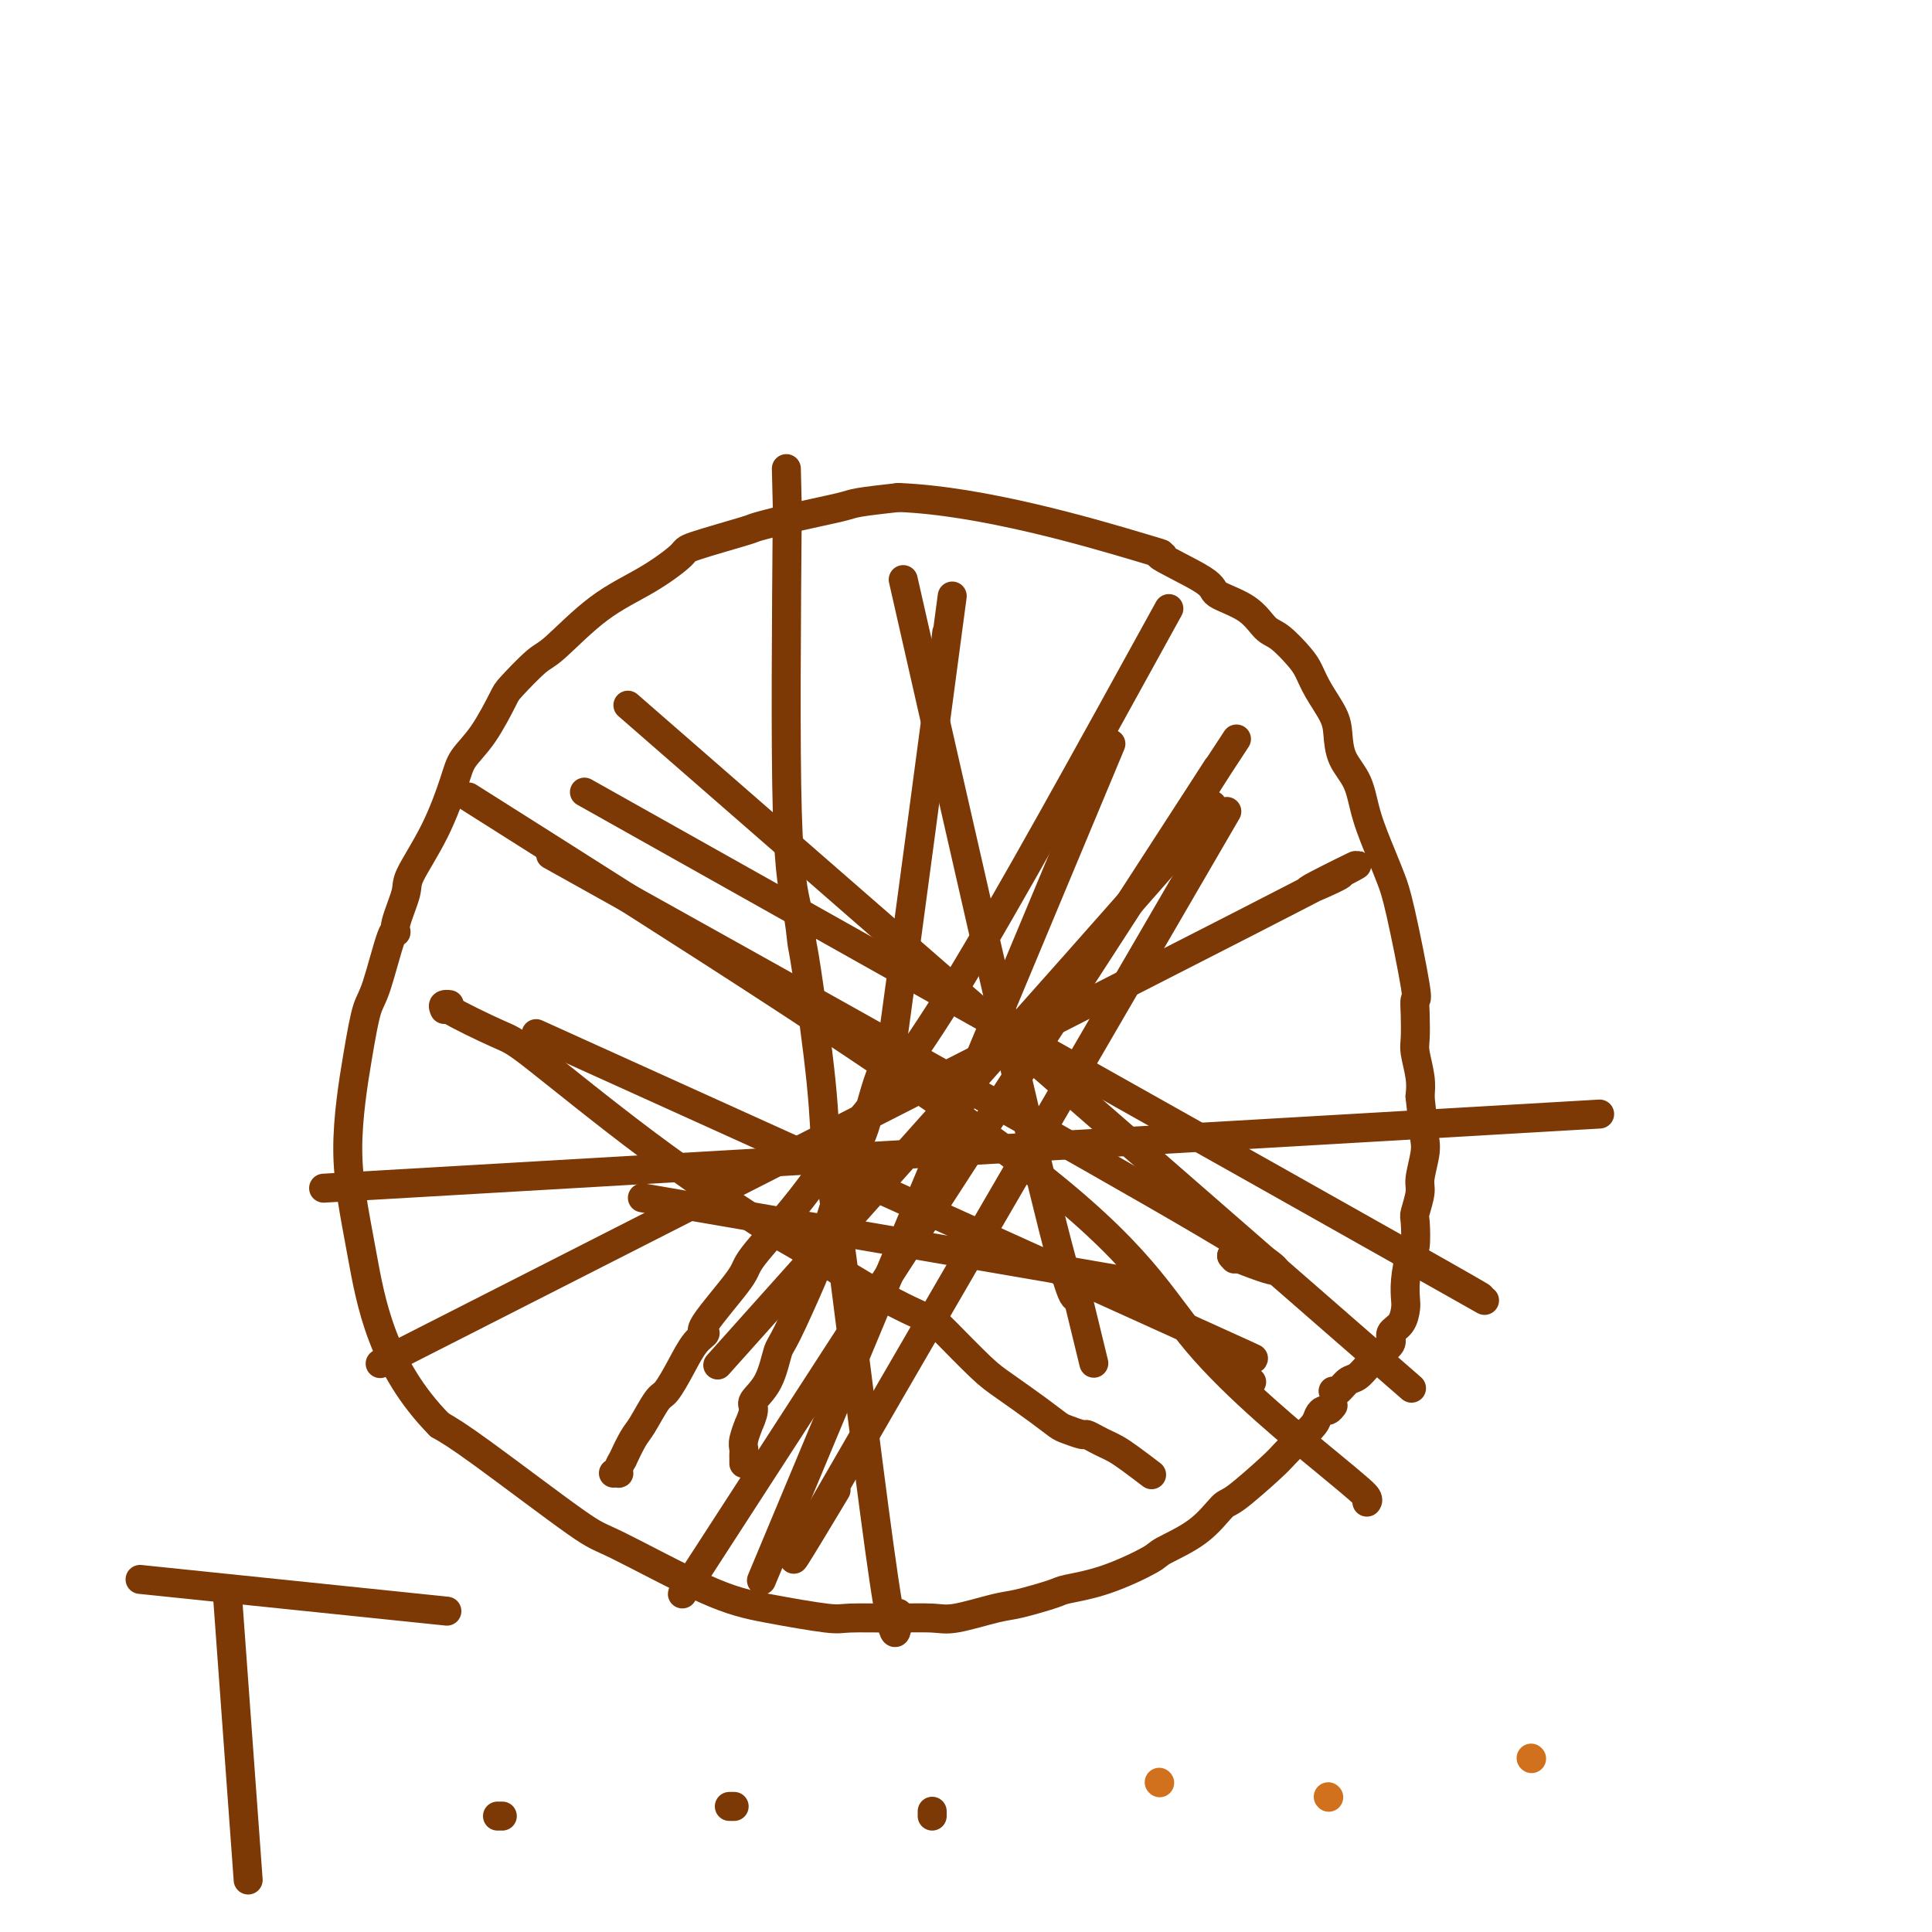 <svg viewBox='0 0 400 400' version='1.1' xmlns='http://www.w3.org/2000/svg' xmlns:xlink='http://www.w3.org/1999/xlink'><g fill='none' stroke='#7C3805' stroke-width='6' stroke-linecap='round' stroke-linejoin='round'><path d='M276,291c-0.337,0.442 -0.673,0.883 -1,1c-0.327,0.117 -0.644,-0.092 -1,0c-0.356,0.092 -0.752,0.485 -1,1c-0.248,0.515 -0.350,1.151 -1,2c-0.650,0.849 -1.849,1.912 -3,3c-1.151,1.088 -2.254,2.202 -3,3c-0.746,0.798 -1.136,1.282 -3,3c-1.864,1.718 -5.204,4.671 -7,6c-1.796,1.329 -2.049,1.035 -3,2c-0.951,0.965 -2.602,3.190 -5,5c-2.398,1.810 -5.544,3.205 -7,4c-1.456,0.795 -1.222,0.991 -3,2c-1.778,1.009 -5.566,2.832 -9,4c-3.434,1.168 -6.512,1.679 -8,2c-1.488,0.321 -1.385,0.450 -3,1c-1.615,0.550 -4.948,1.521 -7,2c-2.052,0.479 -2.822,0.468 -5,1c-2.178,0.532 -5.762,1.608 -8,2c-2.238,0.392 -3.130,0.099 -5,0c-1.870,-0.099 -4.718,-0.005 -8,0c-3.282,0.005 -6.998,-0.080 -9,0c-2.002,0.080 -2.289,0.324 -5,0c-2.711,-0.324 -7.844,-1.216 -12,-2c-4.156,-0.784 -7.335,-1.459 -13,-4c-5.665,-2.541 -13.818,-6.949 -18,-9c-4.182,-2.051 -4.395,-1.744 -9,-5c-4.605,-3.256 -13.601,-10.073 -19,-14c-5.399,-3.927 -7.199,-4.963 -9,-6'/><path d='M91,295c-11.925,-12.120 -14.238,-25.421 -16,-35c-1.762,-9.579 -2.973,-15.437 -3,-22c-0.027,-6.563 1.132,-13.831 2,-19c0.868,-5.169 1.446,-8.238 2,-10c0.554,-1.762 1.084,-2.216 2,-5c0.916,-2.784 2.217,-7.899 3,-10c0.783,-2.101 1.048,-1.187 1,-1c-0.048,0.187 -0.409,-0.354 0,-2c0.409,-1.646 1.589,-4.396 2,-6c0.411,-1.604 0.055,-2.060 1,-4c0.945,-1.940 3.192,-5.364 5,-9c1.808,-3.636 3.177,-7.485 4,-10c0.823,-2.515 1.099,-3.697 2,-5c0.901,-1.303 2.428,-2.728 4,-5c1.572,-2.272 3.189,-5.391 4,-7c0.811,-1.609 0.815,-1.710 2,-3c1.185,-1.290 3.551,-3.771 5,-5c1.449,-1.229 1.980,-1.206 4,-3c2.020,-1.794 5.530,-5.406 9,-8c3.470,-2.594 6.900,-4.172 10,-6c3.100,-1.828 5.872,-3.907 7,-5c1.128,-1.093 0.614,-1.200 3,-2c2.386,-0.800 7.674,-2.294 10,-3c2.326,-0.706 1.689,-0.623 3,-1c1.311,-0.377 4.568,-1.215 8,-2c3.432,-0.785 7.039,-1.519 9,-2c1.961,-0.481 2.274,-0.709 4,-1c1.726,-0.291 4.863,-0.646 8,-1'/><path d='M186,103c17.432,0.667 40.010,7.335 49,10c8.990,2.665 4.390,1.327 5,2c0.610,0.673 6.430,3.358 9,5c2.570,1.642 1.889,2.243 3,3c1.111,0.757 4.013,1.672 6,3c1.987,1.328 3.059,3.071 4,4c0.941,0.929 1.751,1.046 3,2c1.249,0.954 2.937,2.746 4,4c1.063,1.254 1.501,1.969 2,3c0.499,1.031 1.058,2.377 2,4c0.942,1.623 2.268,3.522 3,5c0.732,1.478 0.871,2.534 1,4c0.129,1.466 0.247,3.343 1,5c0.753,1.657 2.140,3.093 3,5c0.860,1.907 1.194,4.284 2,7c0.806,2.716 2.083,5.769 3,8c0.917,2.231 1.475,3.638 2,5c0.525,1.362 1.017,2.679 2,7c0.983,4.321 2.459,11.644 3,15c0.541,3.356 0.149,2.743 0,3c-0.149,0.257 -0.054,1.384 0,3c0.054,1.616 0.066,3.722 0,5c-0.066,1.278 -0.210,1.729 0,3c0.210,1.271 0.774,3.363 1,5c0.226,1.637 0.113,2.818 0,4'/><path d='M294,227c0.828,7.808 0.898,8.327 1,9c0.102,0.673 0.237,1.500 0,3c-0.237,1.500 -0.847,3.674 -1,5c-0.153,1.326 0.153,1.805 0,3c-0.153,1.195 -0.763,3.106 -1,4c-0.237,0.894 -0.102,0.771 0,2c0.102,1.229 0.171,3.809 0,5c-0.171,1.191 -0.583,0.994 -1,2c-0.417,1.006 -0.838,3.214 -1,5c-0.162,1.786 -0.066,3.150 0,4c0.066,0.850 0.103,1.186 0,2c-0.103,0.814 -0.346,2.106 -1,3c-0.654,0.894 -1.718,1.390 -2,2c-0.282,0.610 0.220,1.333 0,2c-0.220,0.667 -1.161,1.277 -2,2c-0.839,0.723 -1.576,1.560 -2,2c-0.424,0.440 -0.534,0.482 -1,1c-0.466,0.518 -1.288,1.512 -2,2c-0.712,0.488 -1.315,0.471 -2,1c-0.685,0.529 -1.454,1.604 -2,2c-0.546,0.396 -0.870,0.113 -1,0c-0.130,-0.113 -0.065,-0.057 0,0'/><path d='M186,334c-0.338,4.315 -0.675,8.630 -3,-7c-2.325,-15.630 -6.637,-51.206 -9,-69c-2.363,-17.794 -2.779,-17.806 -3,-20c-0.221,-2.194 -0.249,-6.569 -1,-14c-0.751,-7.431 -2.226,-17.917 -3,-23c-0.774,-5.083 -0.847,-4.765 -1,-6c-0.153,-1.235 -0.387,-4.025 -1,-7c-0.613,-2.975 -1.604,-6.136 -2,-20c-0.396,-13.864 -0.198,-38.432 0,-63'/><path d='M163,105c-0.333,-13.833 -0.167,-6.917 0,0'/><path d='M67,246c100.417,-5.833 200.833,-11.667 241,-14c40.167,-2.333 20.083,-1.167 0,0'/><path d='M242,126c-16.617,30.190 -33.234,60.379 -44,78c-10.766,17.621 -15.682,22.673 -20,28c-4.318,5.327 -8.038,10.929 -12,16c-3.962,5.071 -8.167,9.611 -10,12c-1.833,2.389 -1.295,2.626 -3,5c-1.705,2.374 -5.654,6.885 -7,9c-1.346,2.115 -0.089,1.834 0,2c0.089,0.166 -0.991,0.779 -2,2c-1.009,1.221 -1.946,3.048 -3,5c-1.054,1.952 -2.224,4.027 -3,5c-0.776,0.973 -1.160,0.844 -2,2c-0.840,1.156 -2.138,3.598 -3,5c-0.862,1.402 -1.289,1.763 -2,3c-0.711,1.237 -1.706,3.351 -2,4c-0.294,0.649 0.114,-0.166 0,0c-0.114,0.166 -0.749,1.312 -1,2c-0.251,0.688 -0.119,0.916 0,1c0.119,0.084 0.224,0.023 0,0c-0.224,-0.023 -0.778,-0.006 -1,0c-0.222,0.006 -0.111,0.003 0,0'/><path d='M97,165c45.282,28.635 90.564,57.270 115,76c24.436,18.730 28.026,27.555 36,37c7.974,9.445 20.333,19.511 27,25c6.667,5.489 7.641,6.401 8,7c0.359,0.599 0.103,0.885 0,1c-0.103,0.115 -0.051,0.057 0,0'/><path d='M277,181c0.730,-0.094 1.461,-0.188 -1,1c-2.461,1.188 -8.113,3.659 -3,1c5.113,-2.659 20.992,-10.447 -15,8c-35.992,18.447 -123.855,63.128 -159,81c-35.145,17.872 -17.573,8.936 0,0'/><path d='M92,209c-0.187,-0.430 -0.374,-0.860 0,-1c0.374,-0.140 1.311,0.012 1,0c-0.311,-0.012 -1.868,-0.186 0,1c1.868,1.186 7.162,3.733 10,5c2.838,1.267 3.221,1.255 8,5c4.779,3.745 13.956,11.248 23,18c9.044,6.752 17.955,12.753 23,16c5.045,3.247 6.222,3.741 10,6c3.778,2.259 10.156,6.283 15,9c4.844,2.717 8.154,4.127 10,5c1.846,0.873 2.228,1.207 4,3c1.772,1.793 4.935,5.043 7,7c2.065,1.957 3.033,2.619 5,4c1.967,1.381 4.932,3.479 7,5c2.068,1.521 3.240,2.463 4,3c0.760,0.537 1.110,0.669 2,1c0.890,0.331 2.321,0.862 3,1c0.679,0.138 0.606,-0.116 1,0c0.394,0.116 1.255,0.603 2,1c0.745,0.397 1.374,0.706 2,1c0.626,0.294 1.250,0.574 2,1c0.750,0.426 1.625,0.999 3,2c1.375,1.001 3.250,2.429 4,3c0.750,0.571 0.375,0.286 0,0'/><path d='M196,131c-0.323,2.861 -0.647,5.722 0,1c0.647,-4.722 2.264,-17.026 0,0c-2.264,17.026 -8.408,63.383 -11,82c-2.592,18.617 -1.633,9.496 -2,8c-0.367,-1.496 -2.059,4.633 -3,8c-0.941,3.367 -1.131,3.970 -2,6c-0.869,2.030 -2.418,5.485 -4,10c-1.582,4.515 -3.199,10.090 -4,13c-0.801,2.910 -0.787,3.154 -2,6c-1.213,2.846 -3.655,8.294 -5,11c-1.345,2.706 -1.594,2.670 -2,4c-0.406,1.330 -0.969,4.024 -2,6c-1.031,1.976 -2.529,3.232 -3,4c-0.471,0.768 0.084,1.046 0,2c-0.084,0.954 -0.807,2.584 -1,3c-0.193,0.416 0.144,-0.383 0,0c-0.144,0.383 -0.771,1.949 -1,3c-0.229,1.051 -0.061,1.588 0,2c0.061,0.412 0.016,0.698 0,1c-0.016,0.302 -0.004,0.620 0,1c0.004,0.380 0.001,0.823 0,1c-0.001,0.177 -0.001,0.089 0,0'/><path d='M121,164c70.333,39.500 140.667,79.000 169,95c28.333,16.000 14.667,8.500 1,1'/><path d='M291,260c28.333,16.000 14.167,8.000 0,0'/><path d='M130,146c61.667,53.750 123.333,107.500 148,129c24.667,21.500 12.333,10.750 0,0'/><path d='M230,154c-27.500,65.833 -55.000,131.667 -66,158c-11.000,26.333 -5.500,13.167 0,0'/><path d='M252,159c-42.083,65.000 -84.167,130.000 -101,156c-16.833,26.000 -8.417,13.000 0,0'/><path d='M254,168c-35.044,60.267 -70.089,120.533 -83,143c-12.911,22.467 -3.689,7.133 0,1c3.689,-6.133 1.844,-3.067 0,0'/><path d='M111,214c57.701,26.115 115.402,52.231 137,62c21.598,9.769 7.094,3.192 3,2c-4.094,-1.192 2.222,3.000 5,5c2.778,2.000 2.017,1.808 2,2c-0.017,0.192 0.709,0.769 1,1c0.291,0.231 0.145,0.115 0,0'/><path d='M256,153c-5.423,8.226 -10.845,16.452 -9,16c1.845,-0.452 10.958,-9.583 -7,11c-17.958,20.583 -62.988,70.881 -81,91c-18.012,20.119 -9.006,10.060 0,0'/><path d='M187,120c11.500,50.667 23.000,101.333 29,126c6.000,24.667 6.500,23.333 7,22'/><path d='M223,268c6.000,24.667 3.000,12.333 0,0'/><path d='M114,177c55.750,31.083 111.500,62.167 135,76c23.500,13.833 14.750,10.417 6,7'/><path d='M255,260c1.000,1.167 0.500,0.583 0,0'/><path d='M133,248c38.750,6.667 77.500,13.333 93,16c15.500,2.667 7.750,1.333 0,0'/><path d='M29,327c24.167,2.500 48.333,5.000 58,6c9.667,1.000 4.833,0.500 0,0'/><path d='M47,329c1.667,22.917 3.333,45.833 4,55c0.667,9.167 0.333,4.583 0,0'/><path d='M103,376c0.000,0.000 1.000,0.000 1,0'/><path d='M151,374c0.417,0.000 0.833,0.000 1,0c0.167,0.000 0.083,0.000 0,0'/><path d='M193,375c0.000,0.417 0.000,0.833 0,1c0.000,0.167 0.000,0.083 0,0'/></g>
<g fill='none' stroke='#D2711D' stroke-width='6' stroke-linecap='round' stroke-linejoin='round'><path d='M240,369c0.000,0.000 0.100,0.100 0.1,0.1'/><path d='M275,372c0.000,0.000 0.100,0.100 0.1,0.1'/><path d='M317,364c0.000,0.000 0.100,0.100 0.1,0.1'/></g>
</svg>